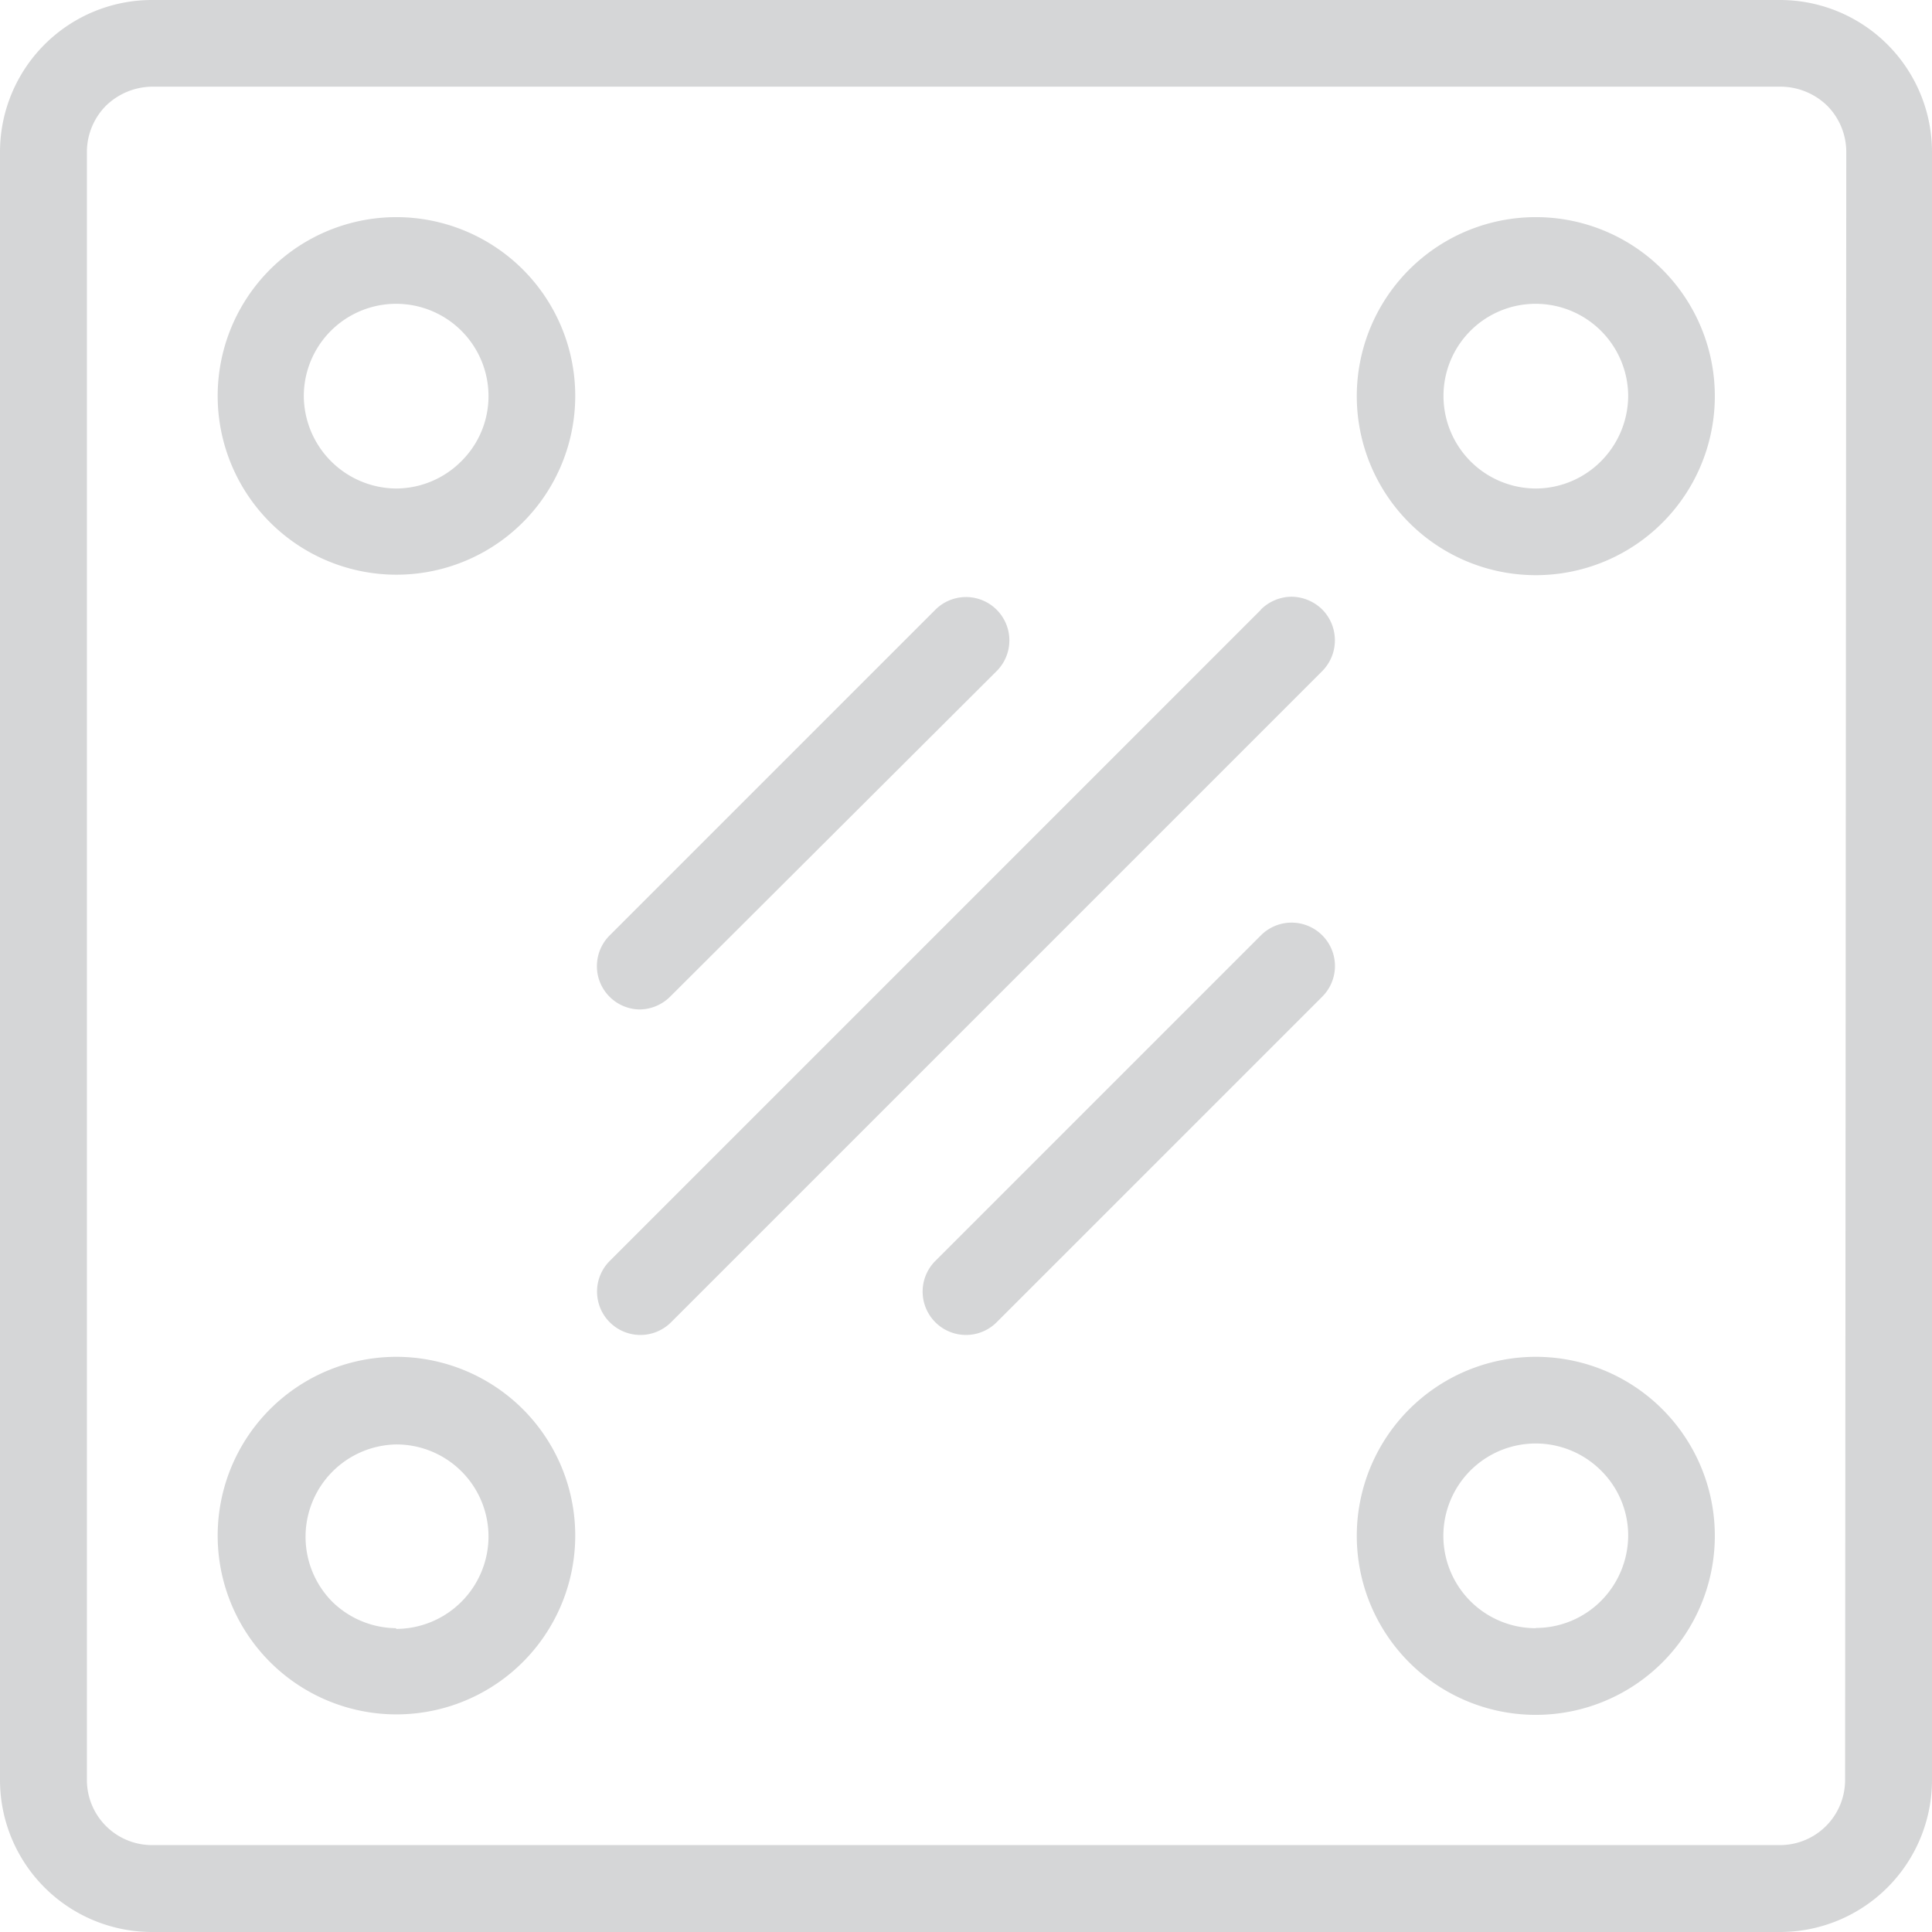 <svg xmlns="http://www.w3.org/2000/svg" viewBox="0 0 81.59 81.59"><defs><style>.cls-1{fill:#d5d6d7;}</style></defs><title>recicla-mat-3</title><g id="Layer_2" data-name="Layer 2"><g id="elementos"><path class="cls-1" d="M75.17,0H6.42A6.42,6.42,0,0,0,0,6.42V75.17a6.42,6.42,0,0,0,6.42,6.42H75.17a6.42,6.42,0,0,0,6.42-6.42V6.42A6.42,6.42,0,0,0,75.17,0Zm2.75,75.17a2.75,2.75,0,0,1-2.75,2.75H6.42a2.75,2.75,0,0,1-2.75-2.75V6.41a2.78,2.78,0,0,1,.8-1.94,2.84,2.84,0,0,1,2-.81H75.17a2.84,2.84,0,0,1,2,.81,2.78,2.78,0,0,1,.8,1.94Z"/><path class="cls-1" d="M16.73,9.17a7.55,7.55,0,1,0,5.35,2.21,7.57,7.57,0,0,0-5.35-2.21Zm0,11.46a3.93,3.93,0,0,1-3.9-3.9,3.9,3.9,0,1,1,7.8,0,3.86,3.86,0,0,1-1.15,2.75,3.9,3.9,0,0,1-2.75,1.15Z"/><path class="cls-1" d="M64.86,57.3a7.56,7.56,0,1,0,5.34,2.21,7.55,7.55,0,0,0-5.34-2.21Zm0,11.46a3.9,3.9,0,1,1,2.75-6.66,3.86,3.86,0,0,1,1.15,2.76,3.94,3.94,0,0,1-1.15,2.75,3.89,3.89,0,0,1-2.75,1.14Z"/><path class="cls-1" d="M64.86,9.17a7.56,7.56,0,1,0,5.34,2.21,7.55,7.55,0,0,0-5.34-2.21Zm0,11.46a3.91,3.91,0,0,1-3.9-3.9,3.89,3.89,0,0,1,3.9-3.9,3.91,3.91,0,0,1,3.9,3.9,3.94,3.94,0,0,1-1.15,2.75,3.9,3.9,0,0,1-2.75,1.15Z"/><path class="cls-1" d="M16.73,57.3a7.55,7.55,0,1,0,5.35,2.21,7.57,7.57,0,0,0-5.35-2.21Zm0,11.46A3.9,3.9,0,0,1,14,67.61,3.9,3.9,0,0,1,16.73,61a3.89,3.89,0,0,1,3.9,3.9,3.91,3.91,0,0,1-3.9,3.89Z"/><path class="cls-1" d="M53.25,25.75l-27.5,27.5a1.83,1.83,0,0,0,2.59,2.59l27.5-27.5a1.85,1.85,0,0,0,0-2.6,1.88,1.88,0,0,0-1.3-.54,1.86,1.86,0,0,0-1.3.55Z"/><path class="cls-1" d="M53.25,39.5,39.5,53.25a1.83,1.83,0,0,0,2.59,2.59L55.84,42.09a1.83,1.83,0,0,0-2.59-2.59Z"/><path class="cls-1" d="M27,42.63a1.85,1.85,0,0,0,1.3-.54L42.09,28.34a1.83,1.83,0,0,0-2.59-2.59L25.75,39.5A1.83,1.83,0,0,0,27,42.63Z"/></g></g></svg>